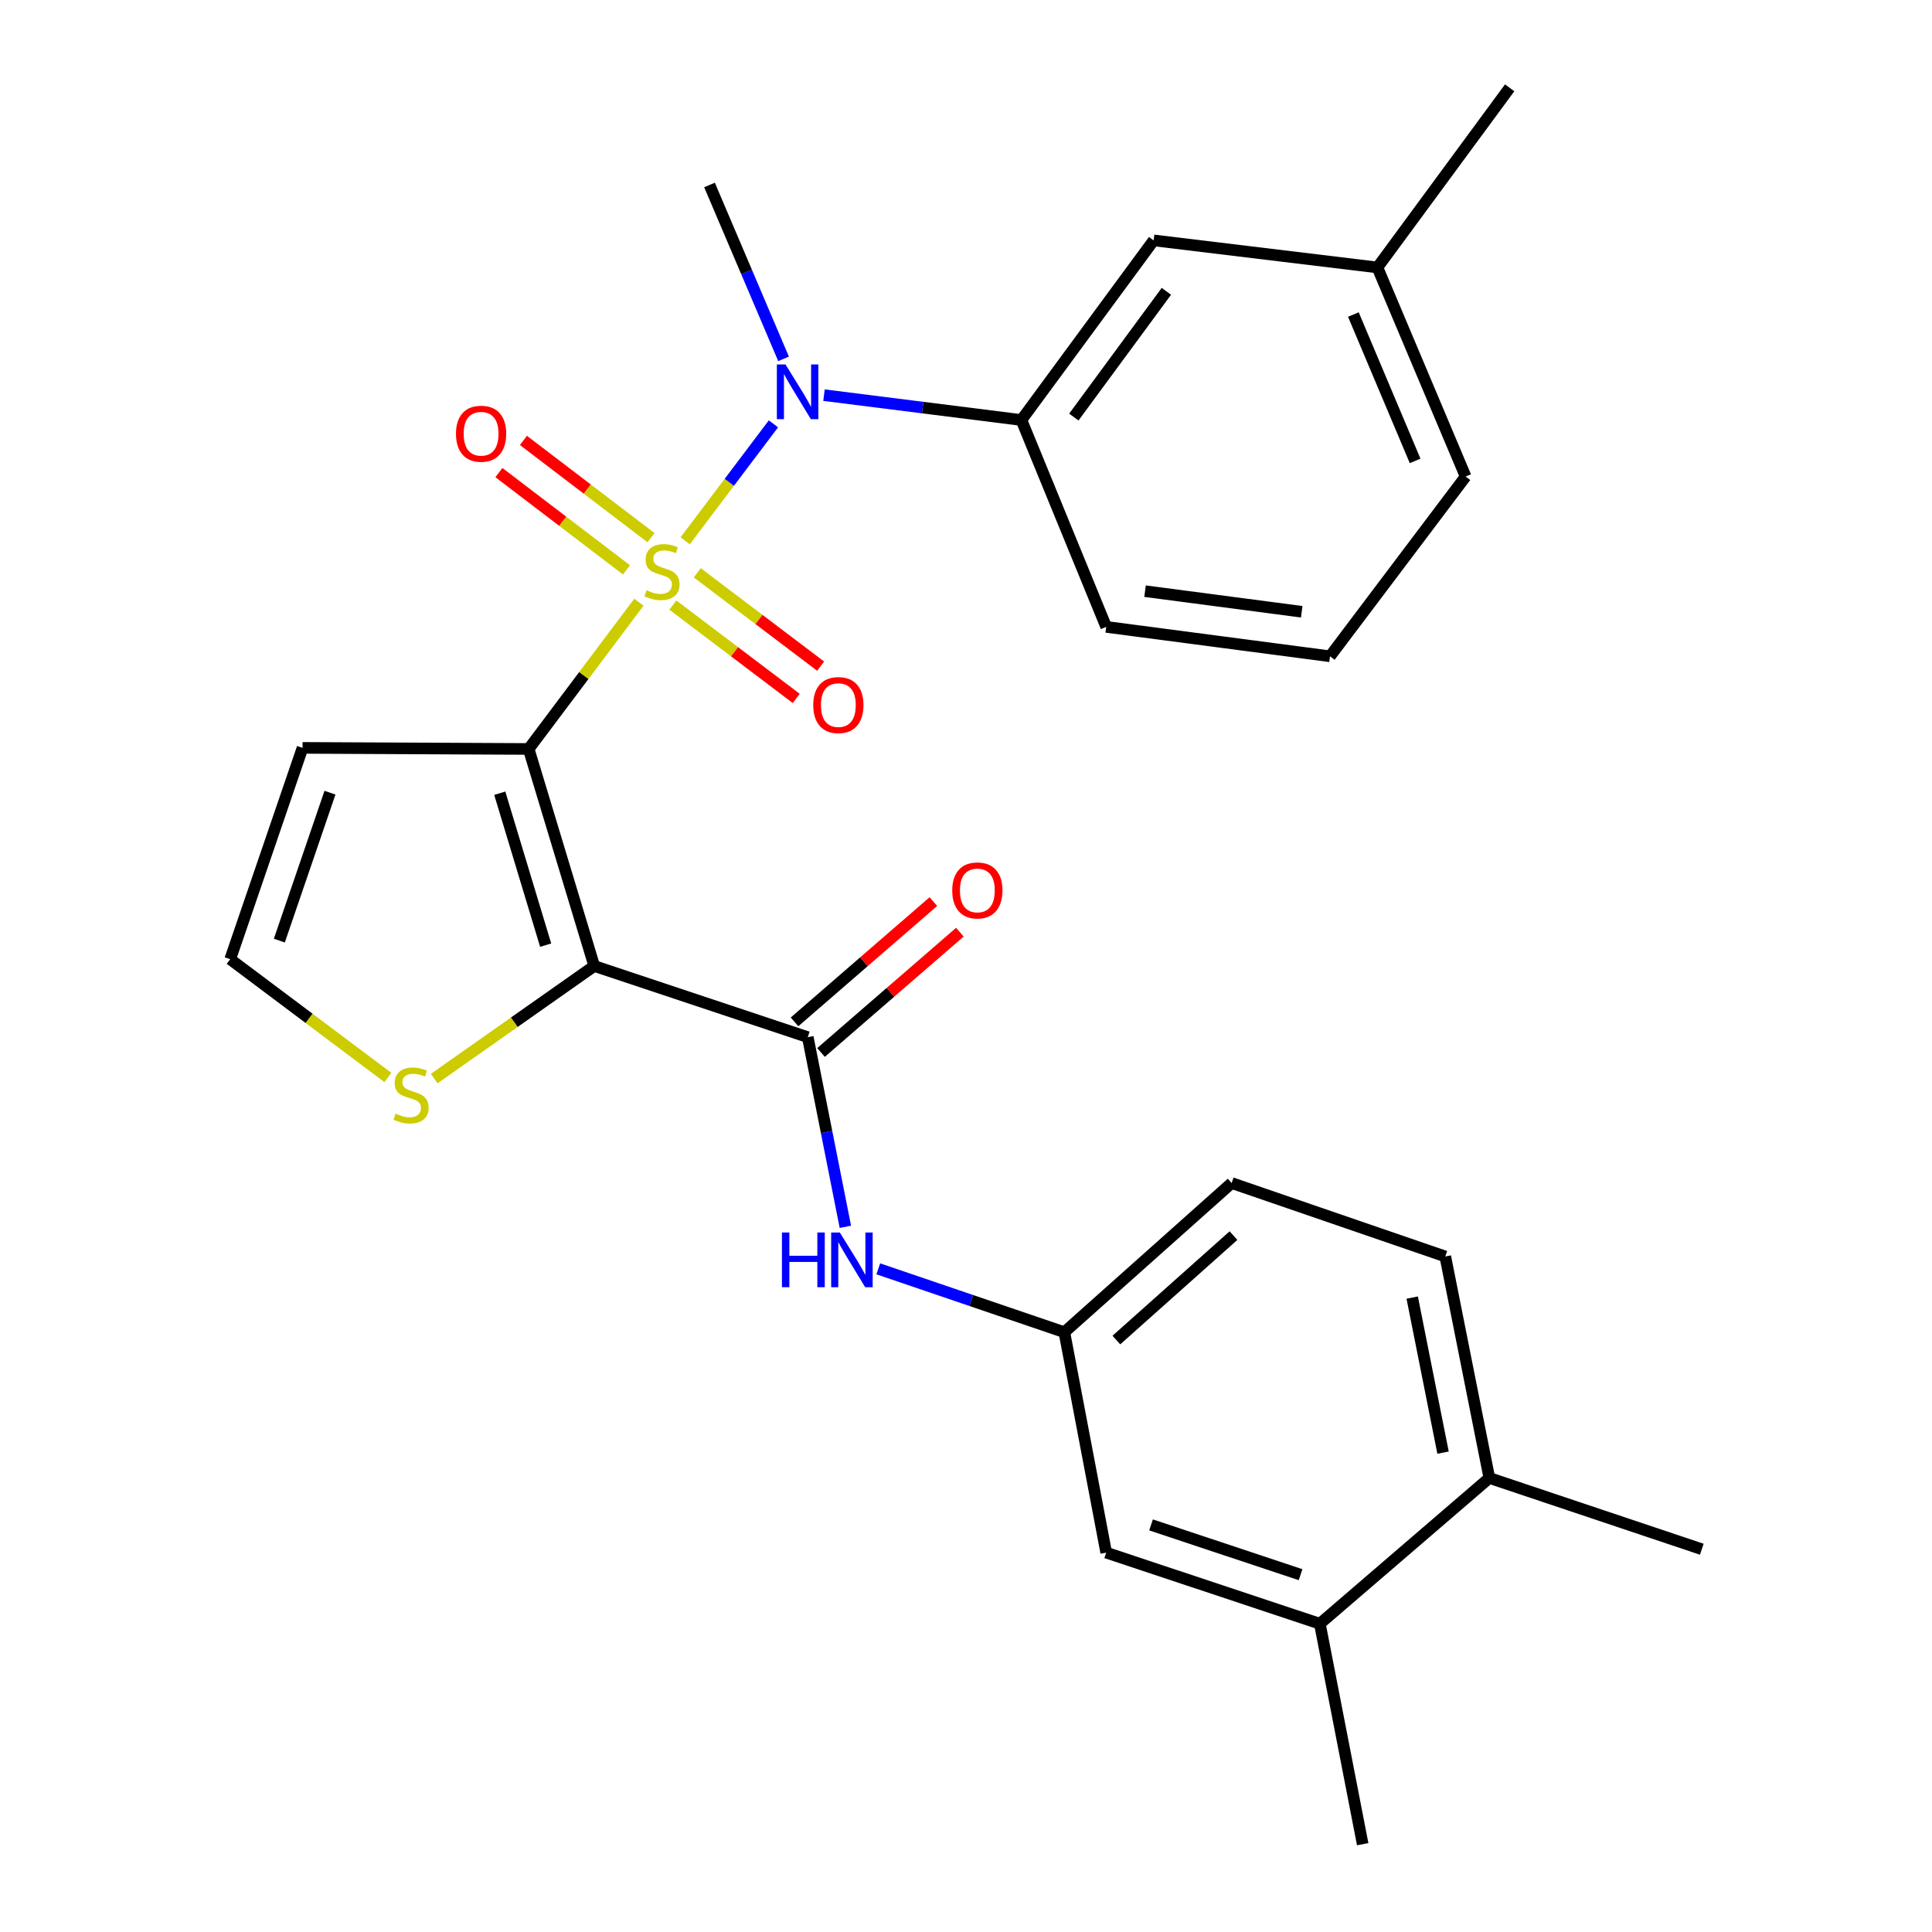 <?xml version='1.0' encoding='iso-8859-1'?>
<svg version='1.1' baseProfile='full'
              xmlns='http://www.w3.org/2000/svg'
                      xmlns:rdkit='http://www.rdkit.org/xml'
                      xmlns:xlink='http://www.w3.org/1999/xlink'
                  xml:space='preserve'
width='1000px' height='1000px' viewBox='0 0 1000 1000'>
<!-- END OF HEADER -->
<rect style='opacity:1.0;fill:#FFFFFF;stroke:none' width='1000' height='1000' x='0' y='0'> </rect>
<path class='bond-0' d='M 330.692,311.71 L 302.163,349.686' style='fill:none;fill-rule:evenodd;stroke:#CCCC00;stroke-width:6px;stroke-linecap:butt;stroke-linejoin:miter;stroke-opacity:1' />
<path class='bond-0' d='M 302.163,349.686 L 273.635,387.661' style='fill:none;fill-rule:evenodd;stroke:#000000;stroke-width:6px;stroke-linecap:butt;stroke-linejoin:miter;stroke-opacity:1' />
<path class='bond-3' d='M 354.637,279.913 L 377.482,249.649' style='fill:none;fill-rule:evenodd;stroke:#CCCC00;stroke-width:6px;stroke-linecap:butt;stroke-linejoin:miter;stroke-opacity:1' />
<path class='bond-3' d='M 377.482,249.649 L 400.328,219.386' style='fill:none;fill-rule:evenodd;stroke:#0000FF;stroke-width:6px;stroke-linecap:butt;stroke-linejoin:miter;stroke-opacity:1' />
<path class='bond-8' d='M 336.969,278.306 L 303.949,253.131' style='fill:none;fill-rule:evenodd;stroke:#CCCC00;stroke-width:6px;stroke-linecap:butt;stroke-linejoin:miter;stroke-opacity:1' />
<path class='bond-8' d='M 303.949,253.131 L 270.929,227.957' style='fill:none;fill-rule:evenodd;stroke:#FF0000;stroke-width:6px;stroke-linecap:butt;stroke-linejoin:miter;stroke-opacity:1' />
<path class='bond-8' d='M 324.272,294.961 L 291.251,269.787' style='fill:none;fill-rule:evenodd;stroke:#CCCC00;stroke-width:6px;stroke-linecap:butt;stroke-linejoin:miter;stroke-opacity:1' />
<path class='bond-8' d='M 291.251,269.787 L 258.231,244.612' style='fill:none;fill-rule:evenodd;stroke:#FF0000;stroke-width:6px;stroke-linecap:butt;stroke-linejoin:miter;stroke-opacity:1' />
<path class='bond-9' d='M 348.268,313.186 L 380.198,337.344' style='fill:none;fill-rule:evenodd;stroke:#CCCC00;stroke-width:6px;stroke-linecap:butt;stroke-linejoin:miter;stroke-opacity:1' />
<path class='bond-9' d='M 380.198,337.344 L 412.129,361.501' style='fill:none;fill-rule:evenodd;stroke:#FF0000;stroke-width:6px;stroke-linecap:butt;stroke-linejoin:miter;stroke-opacity:1' />
<path class='bond-9' d='M 360.904,296.484 L 392.835,320.641' style='fill:none;fill-rule:evenodd;stroke:#CCCC00;stroke-width:6px;stroke-linecap:butt;stroke-linejoin:miter;stroke-opacity:1' />
<path class='bond-9' d='M 392.835,320.641 L 424.765,344.799' style='fill:none;fill-rule:evenodd;stroke:#FF0000;stroke-width:6px;stroke-linecap:butt;stroke-linejoin:miter;stroke-opacity:1' />
<path class='bond-1' d='M 273.635,387.661 L 307.575,500' style='fill:none;fill-rule:evenodd;stroke:#000000;stroke-width:6px;stroke-linecap:butt;stroke-linejoin:miter;stroke-opacity:1' />
<path class='bond-1' d='M 258.677,410.569 L 282.435,489.206' style='fill:none;fill-rule:evenodd;stroke:#000000;stroke-width:6px;stroke-linecap:butt;stroke-linejoin:miter;stroke-opacity:1' />
<path class='bond-5' d='M 273.635,387.661 L 156.595,387.102' style='fill:none;fill-rule:evenodd;stroke:#000000;stroke-width:6px;stroke-linecap:butt;stroke-linejoin:miter;stroke-opacity:1' />
<path class='bond-2' d='M 307.575,500 L 418.099,536.837' style='fill:none;fill-rule:evenodd;stroke:#000000;stroke-width:6px;stroke-linecap:butt;stroke-linejoin:miter;stroke-opacity:1' />
<path class='bond-4' d='M 307.575,500 L 266.162,529.134' style='fill:none;fill-rule:evenodd;stroke:#000000;stroke-width:6px;stroke-linecap:butt;stroke-linejoin:miter;stroke-opacity:1' />
<path class='bond-4' d='M 266.162,529.134 L 224.748,558.267' style='fill:none;fill-rule:evenodd;stroke:#CCCC00;stroke-width:6px;stroke-linecap:butt;stroke-linejoin:miter;stroke-opacity:1' />
<path class='bond-6' d='M 418.099,536.837 L 427.83,585.918' style='fill:none;fill-rule:evenodd;stroke:#000000;stroke-width:6px;stroke-linecap:butt;stroke-linejoin:miter;stroke-opacity:1' />
<path class='bond-6' d='M 427.83,585.918 L 437.561,634.999' style='fill:none;fill-rule:evenodd;stroke:#0000FF;stroke-width:6px;stroke-linecap:butt;stroke-linejoin:miter;stroke-opacity:1' />
<path class='bond-13' d='M 424.955,544.752 L 460.892,513.622' style='fill:none;fill-rule:evenodd;stroke:#000000;stroke-width:6px;stroke-linecap:butt;stroke-linejoin:miter;stroke-opacity:1' />
<path class='bond-13' d='M 460.892,513.622 L 496.829,482.492' style='fill:none;fill-rule:evenodd;stroke:#FF0000;stroke-width:6px;stroke-linecap:butt;stroke-linejoin:miter;stroke-opacity:1' />
<path class='bond-13' d='M 411.243,528.922 L 447.179,497.792' style='fill:none;fill-rule:evenodd;stroke:#000000;stroke-width:6px;stroke-linecap:butt;stroke-linejoin:miter;stroke-opacity:1' />
<path class='bond-13' d='M 447.179,497.792 L 483.116,466.662' style='fill:none;fill-rule:evenodd;stroke:#FF0000;stroke-width:6px;stroke-linecap:butt;stroke-linejoin:miter;stroke-opacity:1' />
<path class='bond-7' d='M 426.499,204.531 L 477.59,210.966' style='fill:none;fill-rule:evenodd;stroke:#0000FF;stroke-width:6px;stroke-linecap:butt;stroke-linejoin:miter;stroke-opacity:1' />
<path class='bond-7' d='M 477.59,210.966 L 528.681,217.401' style='fill:none;fill-rule:evenodd;stroke:#000000;stroke-width:6px;stroke-linecap:butt;stroke-linejoin:miter;stroke-opacity:1' />
<path class='bond-20' d='M 405.57,185.741 L 386.406,140.742' style='fill:none;fill-rule:evenodd;stroke:#0000FF;stroke-width:6px;stroke-linecap:butt;stroke-linejoin:miter;stroke-opacity:1' />
<path class='bond-20' d='M 386.406,140.742 L 367.241,95.742' style='fill:none;fill-rule:evenodd;stroke:#000000;stroke-width:6px;stroke-linecap:butt;stroke-linejoin:miter;stroke-opacity:1' />
<path class='bond-27' d='M 200.765,557.69 L 159.959,527.088' style='fill:none;fill-rule:evenodd;stroke:#CCCC00;stroke-width:6px;stroke-linecap:butt;stroke-linejoin:miter;stroke-opacity:1' />
<path class='bond-27' d='M 159.959,527.088 L 119.153,496.486' style='fill:none;fill-rule:evenodd;stroke:#000000;stroke-width:6px;stroke-linecap:butt;stroke-linejoin:miter;stroke-opacity:1' />
<path class='bond-10' d='M 156.595,387.102 L 119.153,496.486' style='fill:none;fill-rule:evenodd;stroke:#000000;stroke-width:6px;stroke-linecap:butt;stroke-linejoin:miter;stroke-opacity:1' />
<path class='bond-10' d='M 170.794,410.293 L 144.584,486.861' style='fill:none;fill-rule:evenodd;stroke:#000000;stroke-width:6px;stroke-linecap:butt;stroke-linejoin:miter;stroke-opacity:1' />
<path class='bond-12' d='M 454.595,656.745 L 502.75,673.148' style='fill:none;fill-rule:evenodd;stroke:#0000FF;stroke-width:6px;stroke-linecap:butt;stroke-linejoin:miter;stroke-opacity:1' />
<path class='bond-12' d='M 502.75,673.148 L 550.905,689.551' style='fill:none;fill-rule:evenodd;stroke:#000000;stroke-width:6px;stroke-linecap:butt;stroke-linejoin:miter;stroke-opacity:1' />
<path class='bond-15' d='M 528.681,217.401 L 597.12,124.423' style='fill:none;fill-rule:evenodd;stroke:#000000;stroke-width:6px;stroke-linecap:butt;stroke-linejoin:miter;stroke-opacity:1' />
<path class='bond-15' d='M 555.814,215.87 L 603.721,150.786' style='fill:none;fill-rule:evenodd;stroke:#000000;stroke-width:6px;stroke-linecap:butt;stroke-linejoin:miter;stroke-opacity:1' />
<path class='bond-21' d='M 528.681,217.401 L 572.569,324.47' style='fill:none;fill-rule:evenodd;stroke:#000000;stroke-width:6px;stroke-linecap:butt;stroke-linejoin:miter;stroke-opacity:1' />
<path class='bond-11' d='M 683.152,840.449 L 572.569,803.635' style='fill:none;fill-rule:evenodd;stroke:#000000;stroke-width:6px;stroke-linecap:butt;stroke-linejoin:miter;stroke-opacity:1' />
<path class='bond-11' d='M 673.18,815.056 L 595.772,789.286' style='fill:none;fill-rule:evenodd;stroke:#000000;stroke-width:6px;stroke-linecap:butt;stroke-linejoin:miter;stroke-opacity:1' />
<path class='bond-23' d='M 683.152,840.449 L 705.329,954.545' style='fill:none;fill-rule:evenodd;stroke:#000000;stroke-width:6px;stroke-linecap:butt;stroke-linejoin:miter;stroke-opacity:1' />
<path class='bond-29' d='M 683.152,840.449 L 770.882,764.994' style='fill:none;fill-rule:evenodd;stroke:#000000;stroke-width:6px;stroke-linecap:butt;stroke-linejoin:miter;stroke-opacity:1' />
<path class='bond-14' d='M 550.905,689.551 L 572.569,803.635' style='fill:none;fill-rule:evenodd;stroke:#000000;stroke-width:6px;stroke-linecap:butt;stroke-linejoin:miter;stroke-opacity:1' />
<path class='bond-18' d='M 550.905,689.551 L 637.495,612.339' style='fill:none;fill-rule:evenodd;stroke:#000000;stroke-width:6px;stroke-linecap:butt;stroke-linejoin:miter;stroke-opacity:1' />
<path class='bond-18' d='M 577.832,693.601 L 638.445,639.552' style='fill:none;fill-rule:evenodd;stroke:#000000;stroke-width:6px;stroke-linecap:butt;stroke-linejoin:miter;stroke-opacity:1' />
<path class='bond-19' d='M 597.12,124.423 L 712.95,138.432' style='fill:none;fill-rule:evenodd;stroke:#000000;stroke-width:6px;stroke-linecap:butt;stroke-linejoin:miter;stroke-opacity:1' />
<path class='bond-16' d='M 770.882,764.994 L 748.077,650.352' style='fill:none;fill-rule:evenodd;stroke:#000000;stroke-width:6px;stroke-linecap:butt;stroke-linejoin:miter;stroke-opacity:1' />
<path class='bond-16' d='M 746.92,751.884 L 730.956,671.634' style='fill:none;fill-rule:evenodd;stroke:#000000;stroke-width:6px;stroke-linecap:butt;stroke-linejoin:miter;stroke-opacity:1' />
<path class='bond-24' d='M 770.882,764.994 L 880.847,801.878' style='fill:none;fill-rule:evenodd;stroke:#000000;stroke-width:6px;stroke-linecap:butt;stroke-linejoin:miter;stroke-opacity:1' />
<path class='bond-17' d='M 748.077,650.352 L 637.495,612.339' style='fill:none;fill-rule:evenodd;stroke:#000000;stroke-width:6px;stroke-linecap:butt;stroke-linejoin:miter;stroke-opacity:1' />
<path class='bond-26' d='M 712.95,138.432 L 781.4,45.455' style='fill:none;fill-rule:evenodd;stroke:#000000;stroke-width:6px;stroke-linecap:butt;stroke-linejoin:miter;stroke-opacity:1' />
<path class='bond-28' d='M 712.95,138.432 L 758.607,246.653' style='fill:none;fill-rule:evenodd;stroke:#000000;stroke-width:6px;stroke-linecap:butt;stroke-linejoin:miter;stroke-opacity:1' />
<path class='bond-28' d='M 700.502,162.806 L 732.462,238.561' style='fill:none;fill-rule:evenodd;stroke:#000000;stroke-width:6px;stroke-linecap:butt;stroke-linejoin:miter;stroke-opacity:1' />
<path class='bond-22' d='M 572.569,324.47 L 688.411,339.7' style='fill:none;fill-rule:evenodd;stroke:#000000;stroke-width:6px;stroke-linecap:butt;stroke-linejoin:miter;stroke-opacity:1' />
<path class='bond-22' d='M 592.676,305.989 L 673.765,316.651' style='fill:none;fill-rule:evenodd;stroke:#000000;stroke-width:6px;stroke-linecap:butt;stroke-linejoin:miter;stroke-opacity:1' />
<path class='bond-25' d='M 688.411,339.7 L 758.607,246.653' style='fill:none;fill-rule:evenodd;stroke:#000000;stroke-width:6px;stroke-linecap:butt;stroke-linejoin:miter;stroke-opacity:1' />
<path  class='atom-0' d='M 334.644 305.52
Q 334.964 305.64, 336.284 306.2
Q 337.604 306.76, 339.044 307.12
Q 340.524 307.44, 341.964 307.44
Q 344.644 307.44, 346.204 306.16
Q 347.764 304.84, 347.764 302.56
Q 347.764 301, 346.964 300.04
Q 346.204 299.08, 345.004 298.56
Q 343.804 298.04, 341.804 297.44
Q 339.284 296.68, 337.764 295.96
Q 336.284 295.24, 335.204 293.72
Q 334.164 292.2, 334.164 289.64
Q 334.164 286.08, 336.564 283.88
Q 339.004 281.68, 343.804 281.68
Q 347.084 281.68, 350.804 283.24
L 349.884 286.32
Q 346.484 284.92, 343.924 284.92
Q 341.164 284.92, 339.644 286.08
Q 338.124 287.2, 338.164 289.16
Q 338.164 290.68, 338.924 291.6
Q 339.724 292.52, 340.844 293.04
Q 342.004 293.56, 343.924 294.16
Q 346.484 294.96, 348.004 295.76
Q 349.524 296.56, 350.604 298.2
Q 351.724 299.8, 351.724 302.56
Q 351.724 306.48, 349.084 308.6
Q 346.484 310.68, 342.124 310.68
Q 339.604 310.68, 337.684 310.12
Q 335.804 309.6, 333.564 308.68
L 334.644 305.52
' fill='#CCCC00'/>
<path  class='atom-4' d='M 406.58 188.651
L 415.86 203.651
Q 416.78 205.131, 418.26 207.811
Q 419.74 210.491, 419.82 210.651
L 419.82 188.651
L 423.58 188.651
L 423.58 216.971
L 419.7 216.971
L 409.74 200.571
Q 408.58 198.651, 407.34 196.451
Q 406.14 194.251, 405.78 193.571
L 405.78 216.971
L 402.1 216.971
L 402.1 188.651
L 406.58 188.651
' fill='#0000FF'/>
<path  class='atom-5' d='M 204.77 576.414
Q 205.09 576.534, 206.41 577.094
Q 207.73 577.654, 209.17 578.014
Q 210.65 578.334, 212.09 578.334
Q 214.77 578.334, 216.33 577.054
Q 217.89 575.734, 217.89 573.454
Q 217.89 571.894, 217.09 570.934
Q 216.33 569.974, 215.13 569.454
Q 213.93 568.934, 211.93 568.334
Q 209.41 567.574, 207.89 566.854
Q 206.41 566.134, 205.33 564.614
Q 204.29 563.094, 204.29 560.534
Q 204.29 556.974, 206.69 554.774
Q 209.13 552.574, 213.93 552.574
Q 217.21 552.574, 220.93 554.134
L 220.01 557.214
Q 216.61 555.814, 214.05 555.814
Q 211.29 555.814, 209.77 556.974
Q 208.25 558.094, 208.29 560.054
Q 208.29 561.574, 209.05 562.494
Q 209.85 563.414, 210.97 563.934
Q 212.13 564.454, 214.05 565.054
Q 216.61 565.854, 218.13 566.654
Q 219.65 567.454, 220.73 569.094
Q 221.85 570.694, 221.85 573.454
Q 221.85 577.374, 219.21 579.494
Q 216.61 581.574, 212.25 581.574
Q 209.73 581.574, 207.81 581.014
Q 205.93 580.494, 203.69 579.574
L 204.77 576.414
' fill='#CCCC00'/>
<path  class='atom-7' d='M 404.731 637.937
L 408.571 637.937
L 408.571 649.977
L 423.051 649.977
L 423.051 637.937
L 426.891 637.937
L 426.891 666.257
L 423.051 666.257
L 423.051 653.177
L 408.571 653.177
L 408.571 666.257
L 404.731 666.257
L 404.731 637.937
' fill='#0000FF'/>
<path  class='atom-7' d='M 434.691 637.937
L 443.971 652.937
Q 444.891 654.417, 446.371 657.097
Q 447.851 659.777, 447.931 659.937
L 447.931 637.937
L 451.691 637.937
L 451.691 666.257
L 447.811 666.257
L 437.851 649.857
Q 436.691 647.937, 435.451 645.737
Q 434.251 643.537, 433.891 642.857
L 433.891 666.257
L 430.211 666.257
L 430.211 637.937
L 434.691 637.937
' fill='#0000FF'/>
<path  class='atom-9' d='M 236.014 224.497
Q 236.014 217.697, 239.374 213.897
Q 242.734 210.097, 249.014 210.097
Q 255.294 210.097, 258.654 213.897
Q 262.014 217.697, 262.014 224.497
Q 262.014 231.377, 258.614 235.297
Q 255.214 239.177, 249.014 239.177
Q 242.774 239.177, 239.374 235.297
Q 236.014 231.417, 236.014 224.497
M 249.014 235.977
Q 253.334 235.977, 255.654 233.097
Q 258.014 230.177, 258.014 224.497
Q 258.014 218.937, 255.654 216.137
Q 253.334 213.297, 249.014 213.297
Q 244.694 213.297, 242.334 216.097
Q 240.014 218.897, 240.014 224.497
Q 240.014 230.217, 242.334 233.097
Q 244.694 235.977, 249.014 235.977
' fill='#FF0000'/>
<path  class='atom-10' d='M 420.935 364.947
Q 420.935 358.147, 424.295 354.347
Q 427.655 350.547, 433.935 350.547
Q 440.215 350.547, 443.575 354.347
Q 446.935 358.147, 446.935 364.947
Q 446.935 371.827, 443.535 375.747
Q 440.135 379.627, 433.935 379.627
Q 427.695 379.627, 424.295 375.747
Q 420.935 371.867, 420.935 364.947
M 433.935 376.427
Q 438.255 376.427, 440.575 373.547
Q 442.935 370.627, 442.935 364.947
Q 442.935 359.387, 440.575 356.587
Q 438.255 353.747, 433.935 353.747
Q 429.615 353.747, 427.255 356.547
Q 424.935 359.347, 424.935 364.947
Q 424.935 370.667, 427.255 373.547
Q 429.615 376.427, 433.935 376.427
' fill='#FF0000'/>
<path  class='atom-14' d='M 492.876 460.881
Q 492.876 454.081, 496.236 450.281
Q 499.596 446.481, 505.876 446.481
Q 512.156 446.481, 515.516 450.281
Q 518.876 454.081, 518.876 460.881
Q 518.876 467.761, 515.476 471.681
Q 512.076 475.561, 505.876 475.561
Q 499.636 475.561, 496.236 471.681
Q 492.876 467.801, 492.876 460.881
M 505.876 472.361
Q 510.196 472.361, 512.516 469.481
Q 514.876 466.561, 514.876 460.881
Q 514.876 455.321, 512.516 452.521
Q 510.196 449.681, 505.876 449.681
Q 501.556 449.681, 499.196 452.481
Q 496.876 455.281, 496.876 460.881
Q 496.876 466.601, 499.196 469.481
Q 501.556 472.361, 505.876 472.361
' fill='#FF0000'/>
</svg>
